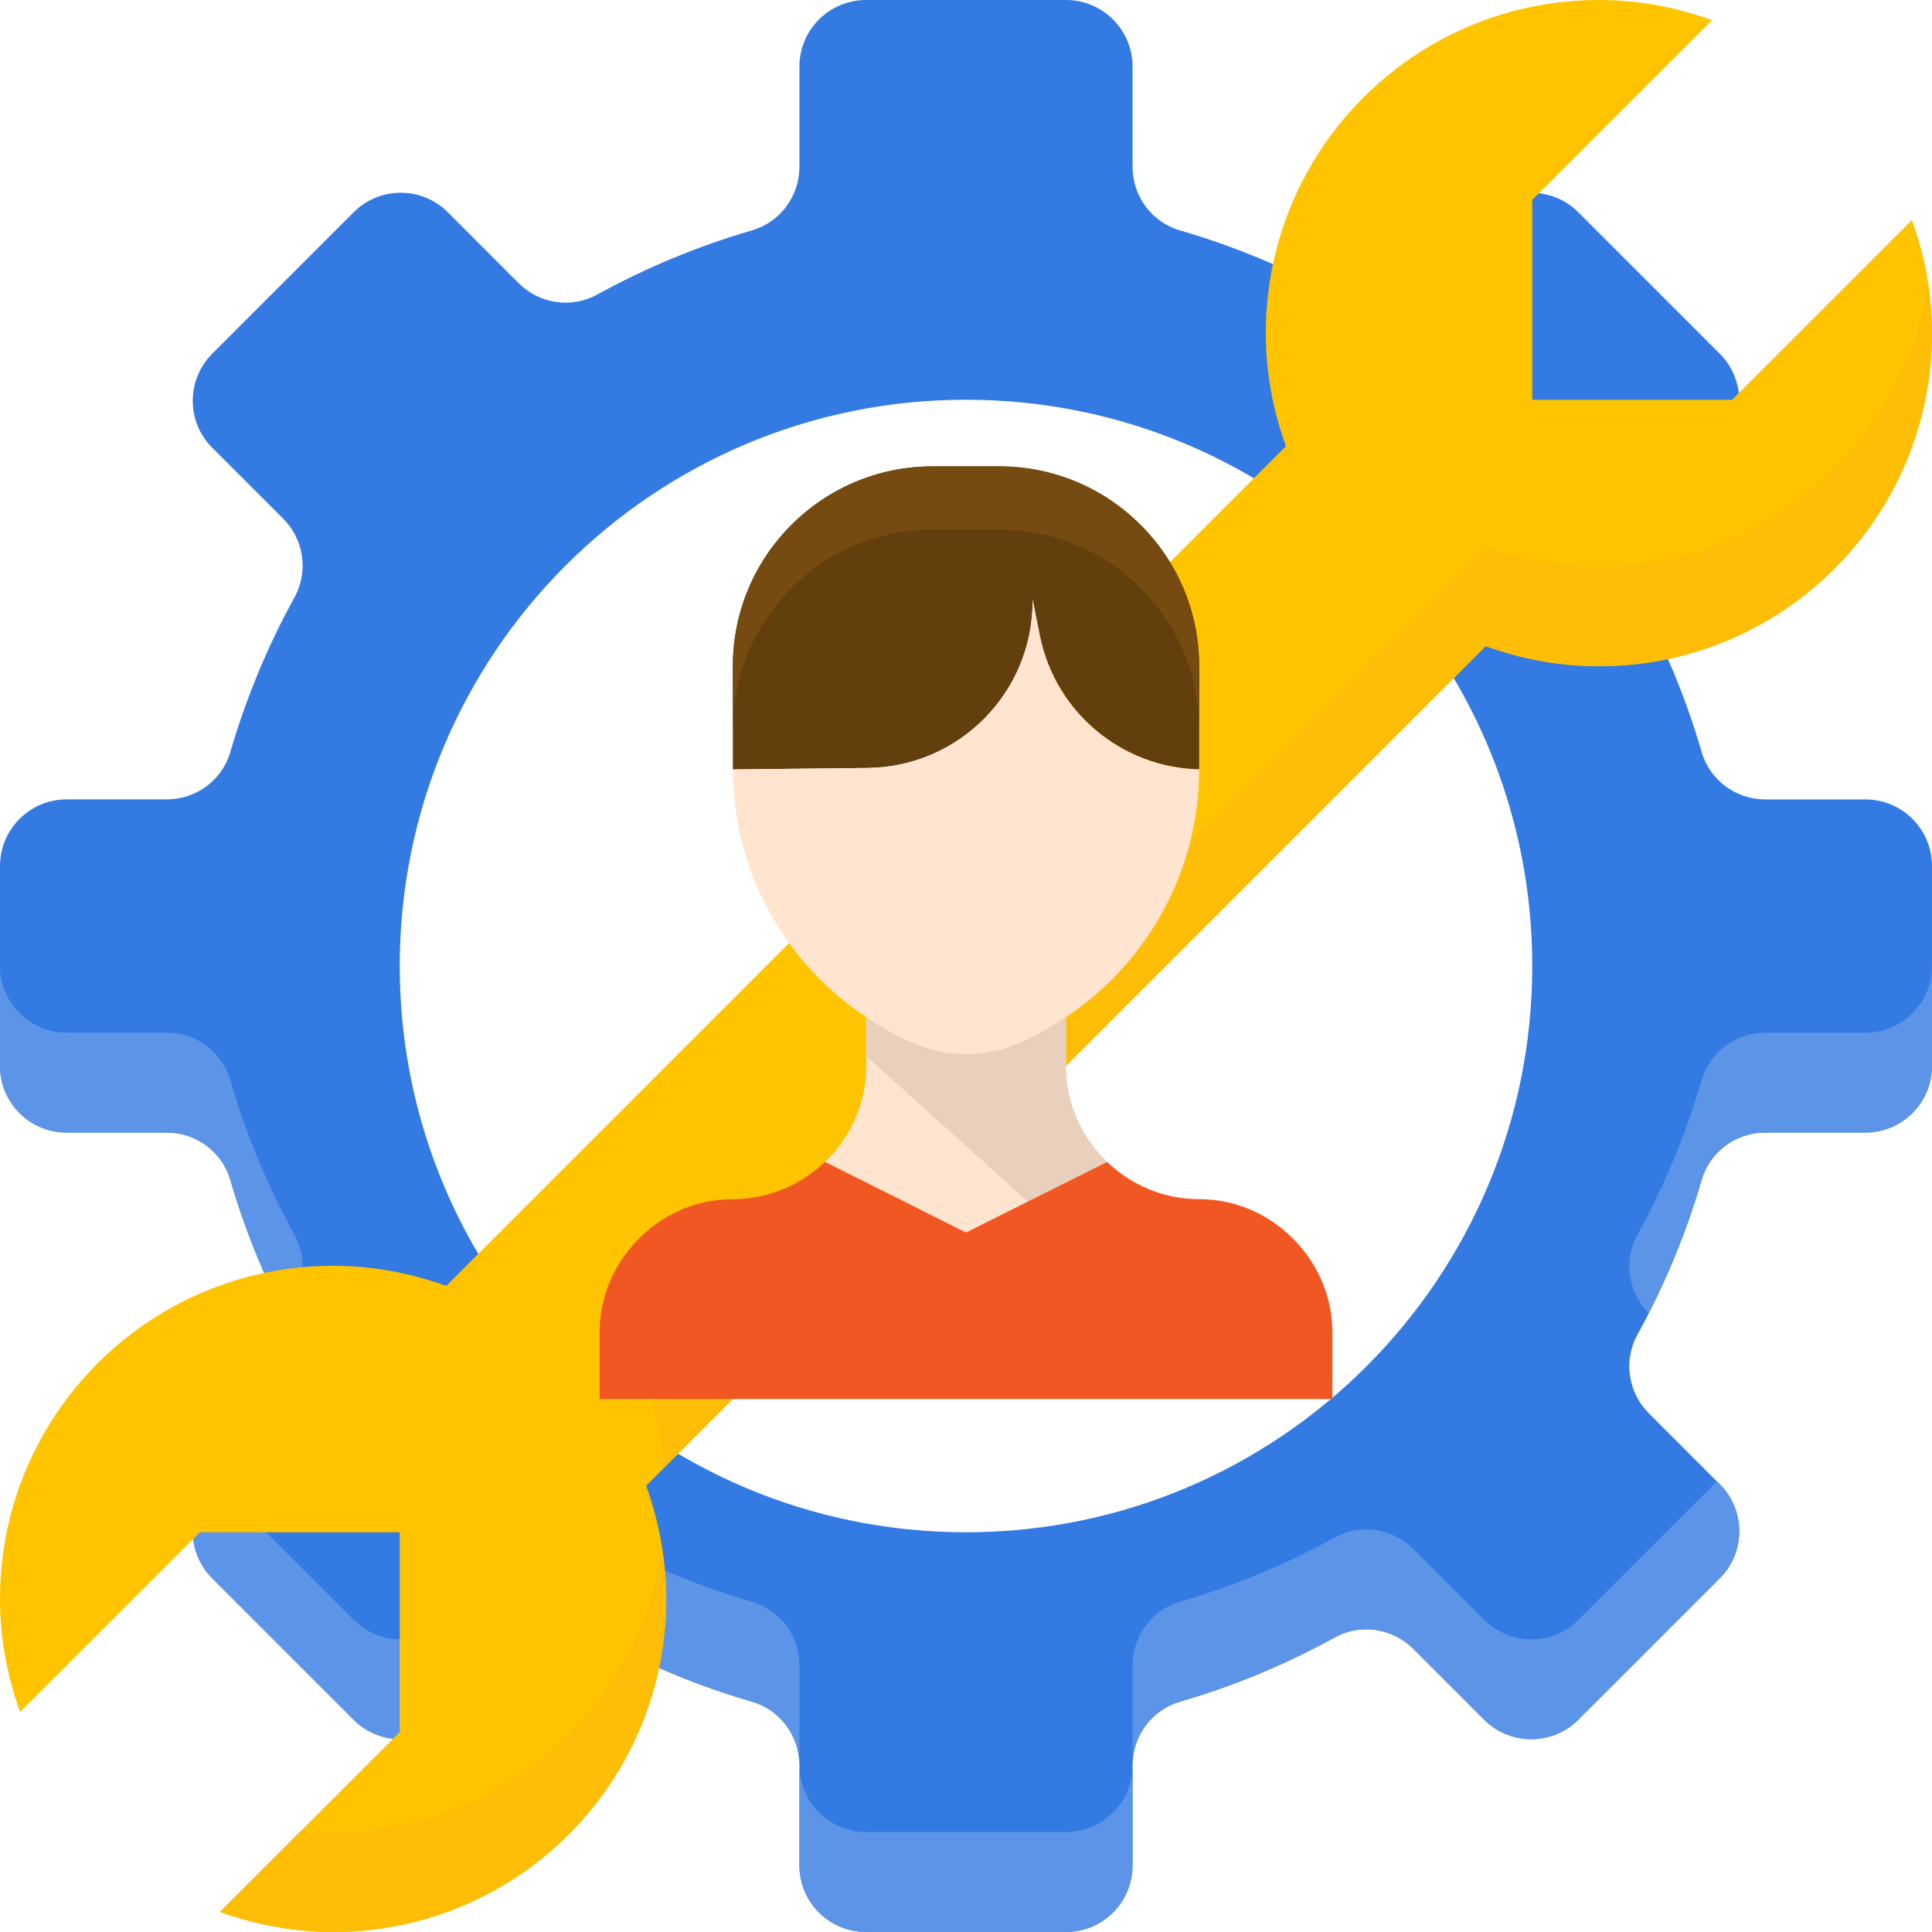 <?xml version="1.0" encoding="utf-8"?>
<!-- Generator: Adobe Illustrator 16.0.0, SVG Export Plug-In . SVG Version: 6.00 Build 0)  -->
<!DOCTYPE svg PUBLIC "-//W3C//DTD SVG 1.1//EN" "http://www.w3.org/Graphics/SVG/1.1/DTD/svg11.dtd">
<svg version="1.1" id="Layer_1" xmlns="http://www.w3.org/2000/svg" xmlns:xlink="http://www.w3.org/1999/xlink" x="0px" y="0px"
	 width="52.02px" height="52.02px" viewBox="0 0 52.02 52.02" enable-background="new 0 0 52.02 52.02" xml:space="preserve">
<g>
	<path fill="#337AE2" d="M50.226,21.525h-2.696c-0.79,0-1.491-0.516-1.712-1.275c-0.424-1.463-1.007-2.858-1.729-4.169
		c-0.381-0.692-0.253-1.555,0.307-2.115l1.908-1.907c0.701-0.701,0.701-1.836,0-2.536l-3.806-3.806c-0.7-0.701-1.835-0.701-2.536,0
		l-1.907,1.908c-0.56,0.56-1.422,0.689-2.116,0.307c-1.311-0.721-2.705-1.303-4.168-1.728c-0.76-0.221-1.276-0.922-1.276-1.713
		V1.795C30.494,0.803,29.692,0,28.7,0h-5.381c-0.99,0-1.794,0.803-1.794,1.795V4.49c0,0.791-0.517,1.491-1.276,1.713
		c-1.463,0.425-2.857,1.007-4.168,1.728c-0.693,0.383-1.555,0.253-2.116-0.307l-1.906-1.908c-0.702-0.701-1.837-0.701-2.537,0
		L5.716,9.522c-0.701,0.7-0.701,1.835,0,2.536l1.908,1.907c0.56,0.56,0.688,1.422,0.307,2.115c-0.722,1.311-1.303,2.706-1.729,4.169
		c-0.221,0.759-0.922,1.275-1.712,1.275H1.794C0.803,21.525,0,22.329,0,23.319v5.382c0,0.991,0.803,1.794,1.794,1.794H4.49
		c0.79,0,1.491,0.516,1.712,1.275c0.426,1.463,1.007,2.859,1.729,4.168c0.381,0.694,0.253,1.556-0.307,2.116l-1.908,1.908
		c-0.701,0.701-0.701,1.835,0,2.537l3.806,3.806c0.7,0.7,1.835,0.7,2.537,0l1.906-1.908c0.56-0.56,1.422-0.688,2.116-0.307
		c1.311,0.722,2.705,1.304,4.168,1.729c0.76,0.22,1.276,0.921,1.276,1.712v2.696c0,0.991,0.804,1.793,1.794,1.793H28.7
		c0.992,0,1.794-0.802,1.794-1.793V47.53c0-0.79,0.517-1.491,1.276-1.712c1.463-0.425,2.857-1.007,4.168-1.729
		c0.693-0.382,1.555-0.253,2.116,0.307l1.907,1.908c0.701,0.7,1.836,0.7,2.536,0l3.806-3.806c0.701-0.701,0.701-1.836,0-2.537
		l-1.908-1.908c-0.56-0.56-0.688-1.422-0.307-2.116c0.722-1.309,1.305-2.705,1.729-4.168c0.221-0.759,0.922-1.275,1.712-1.275h2.696
		c0.991,0,1.794-0.803,1.794-1.794v-5.382C52.02,22.329,51.217,21.525,50.226,21.525L50.226,21.525z M26.01,41.257
		c-8.421,0-15.247-6.826-15.247-15.247s6.826-15.247,15.247-15.247s15.247,6.826,15.247,15.247S34.431,41.257,26.01,41.257z"/>
	<g>
		<path fill="#5C95E8" d="M6.202,31.771c0.362,1.249,0.847,2.445,1.427,3.584c0.554-0.559,0.681-1.416,0.301-2.106
			c-0.722-1.31-1.303-2.705-1.729-4.168c-0.22-0.759-0.921-1.275-1.711-1.275H1.794C0.803,27.805,0,27.002,0,26.011v2.69
			c0,0.991,0.803,1.794,1.794,1.794H4.49C5.28,30.495,5.981,31.011,6.202,31.771L6.202,31.771z"/>
		<path fill="#5C95E8" d="M21.525,44.84c0-0.79-0.517-1.491-1.276-1.712c-1.463-0.426-2.857-1.008-4.168-1.729
			c-0.693-0.382-1.555-0.253-2.116,0.306l-1.906,1.908c-0.702,0.701-1.837,0.701-2.537,0l-3.729-3.728l-0.077,0.077
			c-0.701,0.701-0.701,1.835,0,2.537l3.806,3.806c0.7,0.7,1.835,0.7,2.537,0l1.906-1.908c0.56-0.56,1.422-0.688,2.116-0.307
			c1.311,0.722,2.705,1.304,4.168,1.729c0.76,0.22,1.276,0.921,1.276,1.712V44.84z"/>
		<path fill="#5C95E8" d="M50.226,27.805h-2.696c-0.79,0-1.491,0.516-1.712,1.275c-0.424,1.463-1.007,2.858-1.729,4.168
			c-0.38,0.69-0.253,1.548,0.301,2.106c0.58-1.139,1.064-2.335,1.427-3.584c0.222-0.759,0.923-1.275,1.713-1.275h2.696
			c0.991,0,1.794-0.803,1.794-1.794v-2.69C52.02,27.002,51.217,27.805,50.226,27.805L50.226,27.805z"/>
		<path fill="#5C95E8" d="M46.228,39.887l-3.729,3.728c-0.699,0.701-1.835,0.701-2.535,0l-1.908-1.91
			c-0.56-0.559-1.422-0.688-2.116-0.306c-1.311,0.721-2.705,1.303-4.168,1.729c-0.76,0.22-1.276,0.92-1.276,1.712v2.69
			c0-0.79,0.517-1.491,1.276-1.712c1.463-0.425,2.857-1.007,4.168-1.729c0.693-0.382,1.555-0.253,2.116,0.307l1.907,1.908
			c0.701,0.7,1.836,0.7,2.536,0l3.806-3.806c0.701-0.701,0.701-1.836,0-2.537L46.228,39.887z"/>
		<path fill="#5C95E8" d="M28.7,49.329h-5.381c-0.99,0-1.794-0.803-1.794-1.794v2.691c0,0.991,0.804,1.793,1.794,1.793H28.7
			c0.992,0,1.794-0.802,1.794-1.793v-2.691C30.494,48.526,29.692,49.329,28.7,49.329z"/>
	</g>
	<path fill="#FEC400" d="M51.479,5.924l-4.841,4.84h-5.381V5.382l4.84-4.839C45.144,0.198,44.122,0,43.051,0
		c-4.954,0-8.969,4.016-8.969,8.969c0,1.071,0.197,2.093,0.542,3.046L12.015,34.624c-0.952-0.345-1.976-0.542-3.045-0.542
		c-4.954,0-8.97,4.016-8.97,8.969c0,1.071,0.197,2.093,0.541,3.045l4.841-4.839h5.381v5.381l-4.84,4.84
		c0.953,0.344,1.975,0.542,3.047,0.542c4.953,0,8.968-4.016,8.968-8.969c0-1.071-0.197-2.093-0.541-3.046l22.608-22.608
		c0.953,0.345,1.976,0.542,3.046,0.542c4.953,0,8.969-4.016,8.969-8.969C52.02,7.898,51.822,6.876,51.479,5.924z"/>
	<path fill="#FEBE07" d="M43.051,15.247c-1.07,0-2.093-0.196-3.046-0.541L17.396,37.315c0.252,0.696,0.422,1.43,0.497,2.193
		l22.111-22.112c0.953,0.346,1.976,0.543,3.046,0.543c4.953,0,8.969-4.016,8.969-8.969c0-0.458-0.043-0.907-0.111-1.346
		C51.258,11.938,47.546,15.247,43.051,15.247z"/>
	<path fill="#FEBE07" d="M8.97,49.329c-0.289,0-0.573-0.017-0.854-0.043l-2.193,2.193c0.953,0.344,1.975,0.542,3.047,0.542
		c4.953,0,8.968-4.016,8.968-8.969c0-0.458-0.042-0.907-0.111-1.346C17.177,46.02,13.464,49.329,8.97,49.329z"/>
	<path fill="#FFE5CF" d="M29.809,31.286c-0.68-0.653-1.108-1.567-1.108-2.585v-1.314c-0.402,0.269-0.822,0.515-1.277,0.709
		c-0.901,0.387-1.924,0.387-2.825,0c-0.455-0.194-0.876-0.44-1.277-0.709v1.314c0,1.018-0.428,1.932-1.108,2.585l3.798,1.899
		L29.809,31.286z"/>
	<path fill="#633F0E" d="M27.804,16.188v-0.044l0.192,0.965c0.412,2.058,2.194,3.556,4.292,3.607v-2.778
		c0-2.972-2.409-5.381-5.382-5.381h-1.793c-2.973,0-5.381,2.409-5.381,5.381v2.779l3.631-0.039
		C25.823,20.65,27.804,18.648,27.804,16.188z"/>
	<path fill="#FFE5CF" d="M27.423,28.096c0.455-0.194,0.876-0.44,1.277-0.709c2.209-1.47,3.588-3.953,3.588-6.669
		c-2.098-0.052-3.88-1.55-4.292-3.607l-0.192-0.966v0.044c0,2.46-1.98,4.462-4.44,4.489l-3.631,0.041
		c0,2.716,1.378,5.199,3.587,6.669c0.402,0.269,0.822,0.515,1.277,0.709C25.499,28.482,26.521,28.482,27.423,28.096z"/>
	<path fill="#754B11" d="M26.906,12.557h-1.793c-2.973,0-5.381,2.409-5.381,5.381v1.705c0-2.973,2.408-5.382,5.381-5.382h1.793
		c2.973,0,5.382,2.409,5.382,5.382v-1.705C32.288,14.966,29.879,12.557,26.906,12.557z"/>
	<path fill="#E8D0BC" d="M27.675,32.353l2.134-1.067c-0.68-0.652-1.108-1.566-1.108-2.584v-1.314
		c-0.402,0.269-0.822,0.515-1.277,0.709c-0.901,0.387-1.924,0.387-2.825,0c-0.455-0.194-0.876-0.44-1.277-0.709v1.046L27.675,32.353
		z"/>
	<path fill="#F15723" d="M22.211,31.286c-0.646,0.618-1.516,1.002-2.479,1.002c-1.078,0-2.033,0.486-2.691,1.238
		c-0.553,0.631-0.897,1.446-0.897,2.35v1.794h9.866v-4.484L22.211,31.286z"/>
	<path fill="#F15723" d="M29.809,31.286c0.646,0.618,1.516,1.002,2.479,1.002c1.078,0,2.032,0.486,2.691,1.238
		c0.552,0.631,0.896,1.446,0.896,2.35v1.794H26.01v-4.484L29.809,31.286z"/>
</g>
</svg>
